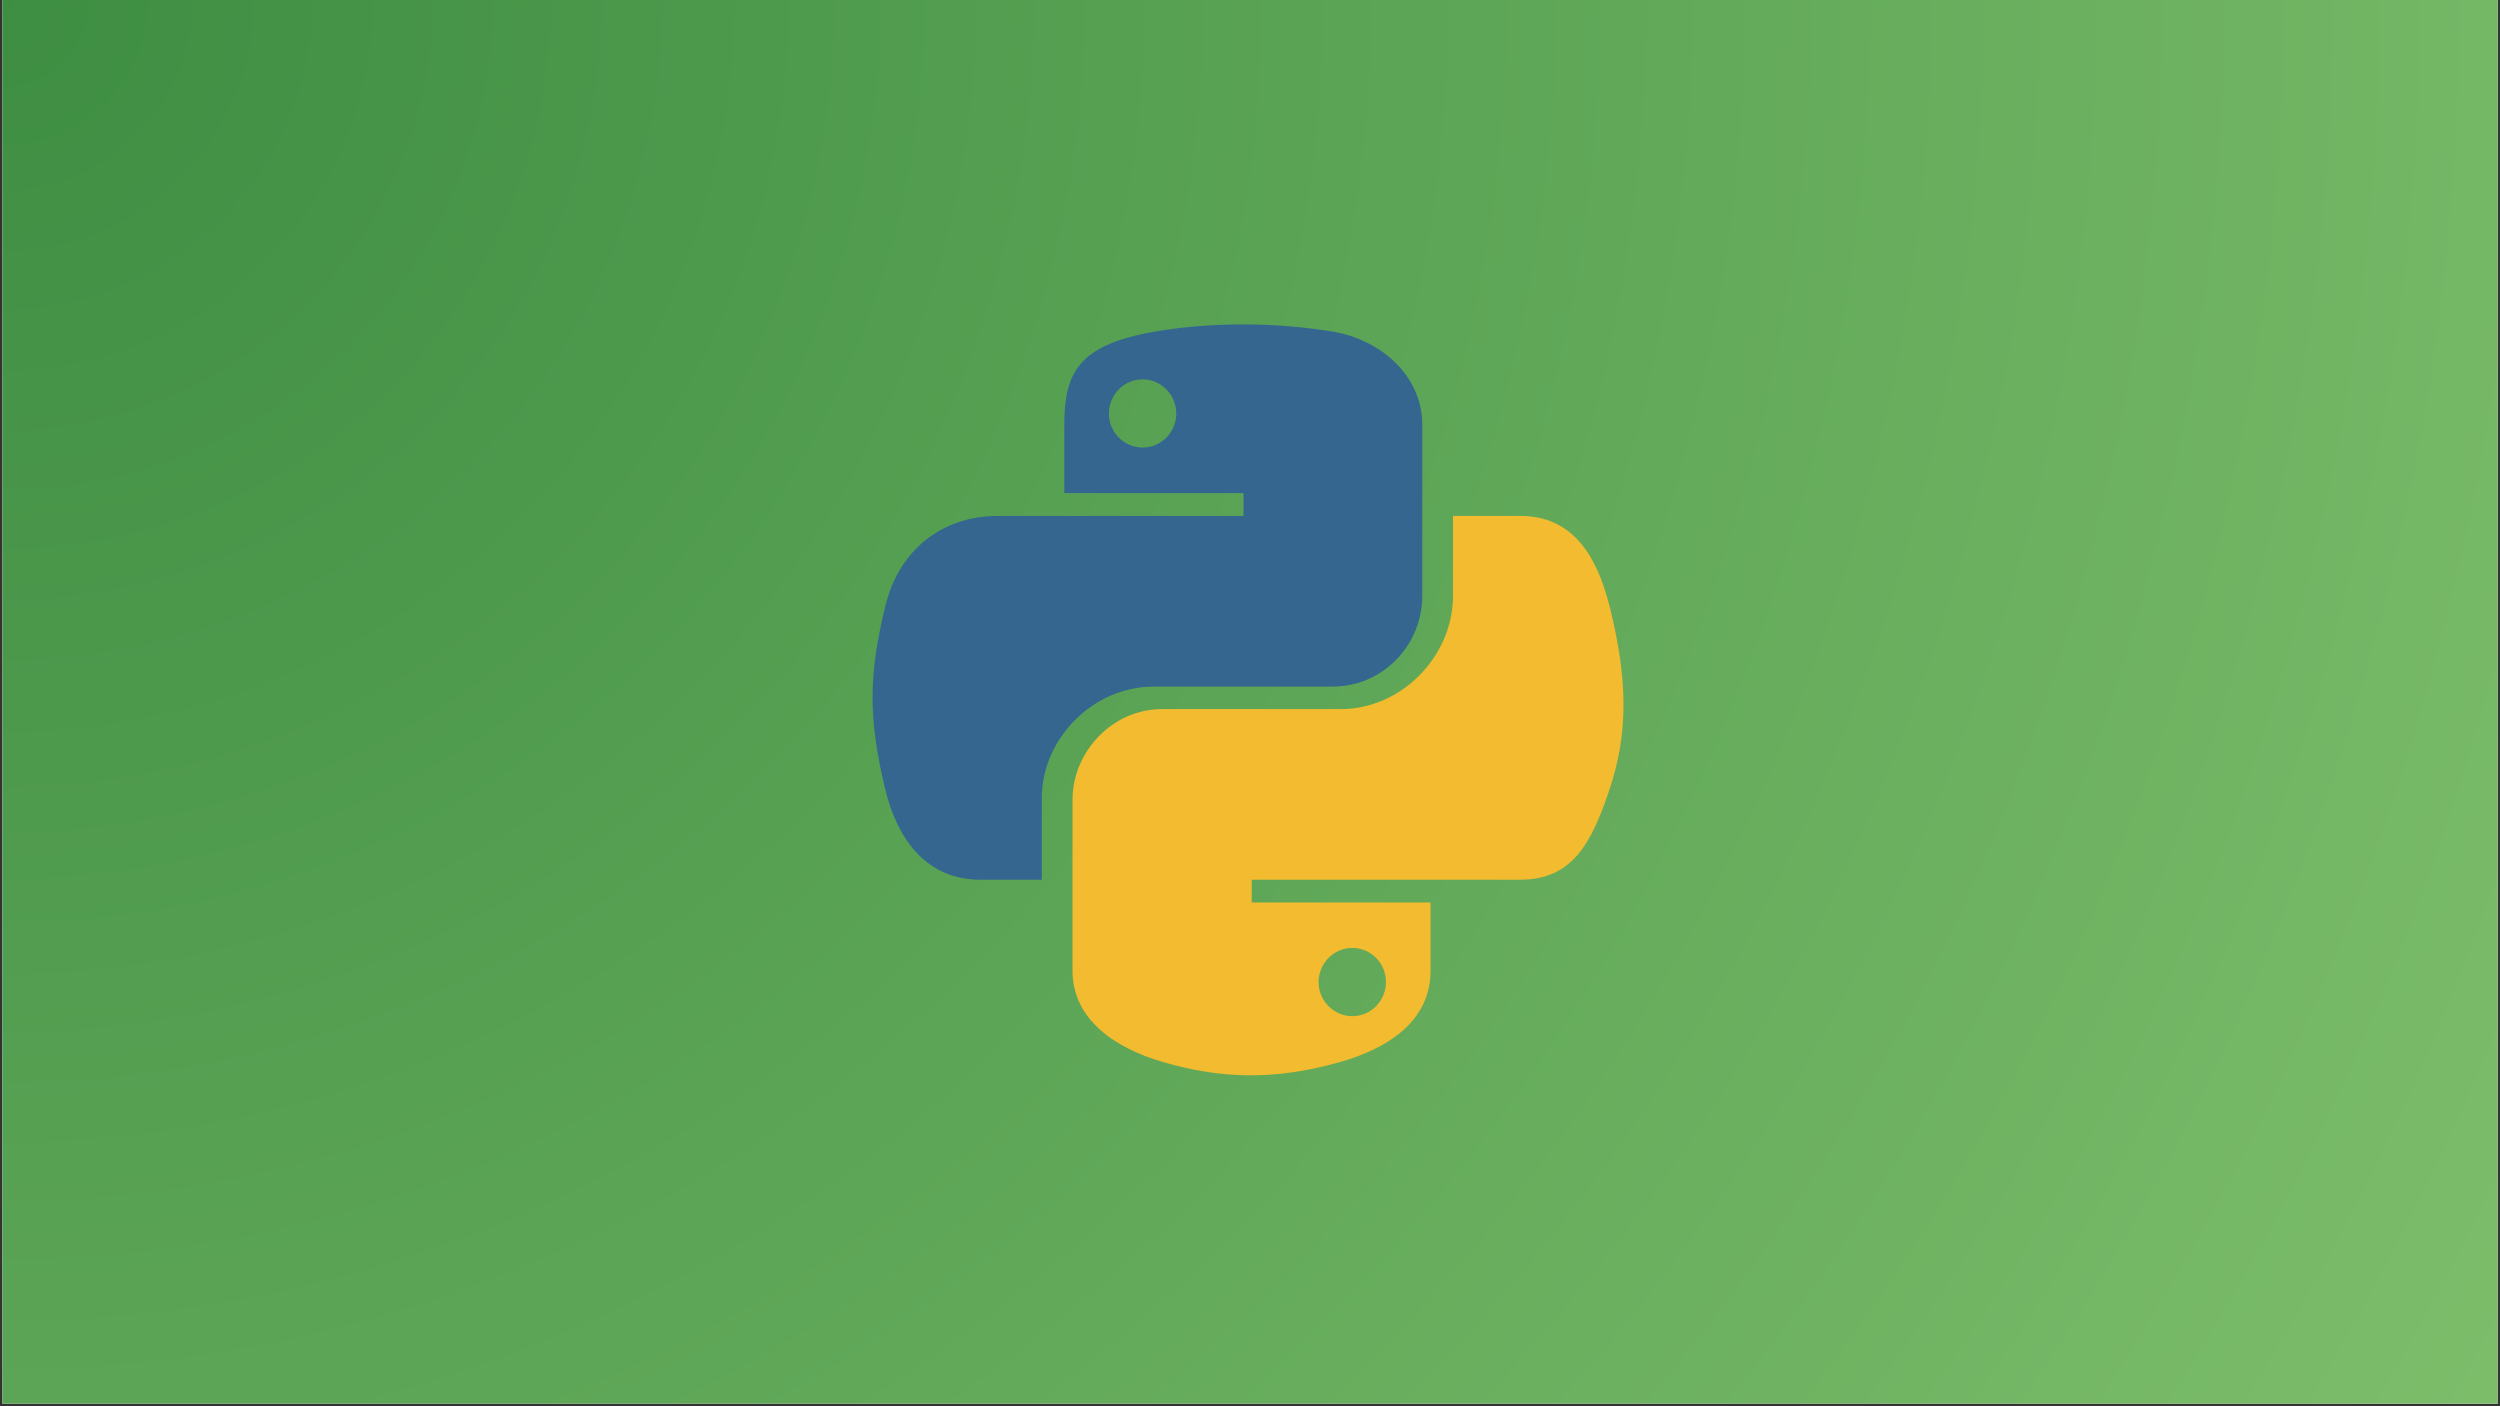<svg xmlns="http://www.w3.org/2000/svg" xmlns:xlink="http://www.w3.org/1999/xlink" width="1280" zoomAndPan="magnify" viewBox="0 0 960 540" height="720" preserveAspectRatio="xMidYMid meet" version="1.0"><rect x="0" y="0" width="960" height="540" fill="#333333" stroke="none"/><defs><clipPath id="24149bbbc8"><path d="M 0.887 0 L 959.113 0 L 959.113 539 L 0.887 539 Z M 0.887 0 " clip-rule="nonzero"/></clipPath><radialGradient gradientTransform="matrix(1, 0, 0, 1, 0.887, 0)" gradientUnits="userSpaceOnUse" r="1099.418" cx="0" id="2cb9363741" cy="0" fx="0" fy="0"><stop stop-opacity="1" stop-color="rgb(24.092%, 55.446%, 26.021%)" offset="0"/><stop stop-opacity="1" stop-color="rgb(24.429%, 55.702%, 26.236%)" offset="0.016"/><stop stop-opacity="1" stop-color="rgb(24.719%, 55.923%, 26.421%)" offset="0.027"/><stop stop-opacity="1" stop-color="rgb(25.009%, 56.143%, 26.604%)" offset="0.039"/><stop stop-opacity="1" stop-color="rgb(25.298%, 56.364%, 26.788%)" offset="0.051"/><stop stop-opacity="1" stop-color="rgb(25.587%, 56.584%, 26.971%)" offset="0.062"/><stop stop-opacity="1" stop-color="rgb(25.877%, 56.804%, 27.156%)" offset="0.074"/><stop stop-opacity="1" stop-color="rgb(26.166%, 57.025%, 27.341%)" offset="0.086"/><stop stop-opacity="1" stop-color="rgb(26.456%, 57.245%, 27.524%)" offset="0.098"/><stop stop-opacity="1" stop-color="rgb(26.746%, 57.465%, 27.708%)" offset="0.109"/><stop stop-opacity="1" stop-color="rgb(27.034%, 57.686%, 27.892%)" offset="0.121"/><stop stop-opacity="1" stop-color="rgb(27.324%, 57.906%, 28.076%)" offset="0.133"/><stop stop-opacity="1" stop-color="rgb(27.614%, 58.127%, 28.259%)" offset="0.145"/><stop stop-opacity="1" stop-color="rgb(27.904%, 58.347%, 28.444%)" offset="0.156"/><stop stop-opacity="1" stop-color="rgb(28.192%, 58.566%, 28.629%)" offset="0.168"/><stop stop-opacity="1" stop-color="rgb(28.482%, 58.788%, 28.812%)" offset="0.18"/><stop stop-opacity="1" stop-color="rgb(28.772%, 59.007%, 28.996%)" offset="0.191"/><stop stop-opacity="1" stop-color="rgb(29.06%, 59.229%, 29.179%)" offset="0.203"/><stop stop-opacity="1" stop-color="rgb(29.35%, 59.448%, 29.364%)" offset="0.215"/><stop stop-opacity="1" stop-color="rgb(29.64%, 59.668%, 29.547%)" offset="0.227"/><stop stop-opacity="1" stop-color="rgb(29.929%, 59.889%, 29.732%)" offset="0.238"/><stop stop-opacity="1" stop-color="rgb(30.219%, 60.109%, 29.916%)" offset="0.25"/><stop stop-opacity="1" stop-color="rgb(30.46%, 60.292%, 30.069%)" offset="0.262"/><stop stop-opacity="1" stop-color="rgb(30.653%, 60.44%, 30.193%)" offset="0.27"/><stop stop-opacity="1" stop-color="rgb(30.846%, 60.587%, 30.315%)" offset="0.277"/><stop stop-opacity="1" stop-color="rgb(31.039%, 60.733%, 30.437%)" offset="0.285"/><stop stop-opacity="1" stop-color="rgb(31.232%, 60.881%, 30.56%)" offset="0.293"/><stop stop-opacity="1" stop-color="rgb(31.424%, 61.028%, 30.682%)" offset="0.301"/><stop stop-opacity="1" stop-color="rgb(31.618%, 61.174%, 30.804%)" offset="0.309"/><stop stop-opacity="1" stop-color="rgb(31.81%, 61.32%, 30.928%)" offset="0.316"/><stop stop-opacity="1" stop-color="rgb(32.004%, 61.469%, 31.05%)" offset="0.324"/><stop stop-opacity="1" stop-color="rgb(32.196%, 61.615%, 31.174%)" offset="0.332"/><stop stop-opacity="1" stop-color="rgb(32.39%, 61.761%, 31.296%)" offset="0.34"/><stop stop-opacity="1" stop-color="rgb(32.582%, 61.908%, 31.418%)" offset="0.348"/><stop stop-opacity="1" stop-color="rgb(32.776%, 62.056%, 31.541%)" offset="0.355"/><stop stop-opacity="1" stop-color="rgb(32.968%, 62.202%, 31.664%)" offset="0.363"/><stop stop-opacity="1" stop-color="rgb(33.162%, 62.349%, 31.787%)" offset="0.371"/><stop stop-opacity="1" stop-color="rgb(33.45%, 62.569%, 31.97%)" offset="0.379"/><stop stop-opacity="1" stop-color="rgb(33.836%, 62.863%, 32.216%)" offset="0.395"/><stop stop-opacity="1" stop-color="rgb(34.222%, 63.156%, 32.46%)" offset="0.41"/><stop stop-opacity="1" stop-color="rgb(34.608%, 63.451%, 32.706%)" offset="0.426"/><stop stop-opacity="1" stop-color="rgb(34.995%, 63.744%, 32.951%)" offset="0.441"/><stop stop-opacity="1" stop-color="rgb(35.381%, 64.038%, 33.197%)" offset="0.457"/><stop stop-opacity="1" stop-color="rgb(35.767%, 64.331%, 33.443%)" offset="0.473"/><stop stop-opacity="1" stop-color="rgb(36.153%, 64.626%, 33.687%)" offset="0.488"/><stop stop-opacity="1" stop-color="rgb(36.49%, 64.882%, 33.902%)" offset="0.504"/><stop stop-opacity="1" stop-color="rgb(36.78%, 65.103%, 34.087%)" offset="0.516"/><stop stop-opacity="1" stop-color="rgb(37.07%, 65.323%, 34.27%)" offset="0.527"/><stop stop-opacity="1" stop-color="rgb(37.358%, 65.544%, 34.454%)" offset="0.539"/><stop stop-opacity="1" stop-color="rgb(37.648%, 65.764%, 34.637%)" offset="0.551"/><stop stop-opacity="1" stop-color="rgb(37.938%, 65.984%, 34.822%)" offset="0.562"/><stop stop-opacity="1" stop-color="rgb(38.226%, 66.205%, 35.007%)" offset="0.574"/><stop stop-opacity="1" stop-color="rgb(38.516%, 66.425%, 35.19%)" offset="0.586"/><stop stop-opacity="1" stop-color="rgb(38.806%, 66.644%, 35.374%)" offset="0.598"/><stop stop-opacity="1" stop-color="rgb(39.095%, 66.866%, 35.558%)" offset="0.609"/><stop stop-opacity="1" stop-color="rgb(39.384%, 67.085%, 35.742%)" offset="0.621"/><stop stop-opacity="1" stop-color="rgb(39.626%, 67.27%, 35.895%)" offset="0.633"/><stop stop-opacity="1" stop-color="rgb(39.819%, 67.416%, 36.018%)" offset="0.641"/><stop stop-opacity="1" stop-color="rgb(40.012%, 67.563%, 36.14%)" offset="0.648"/><stop stop-opacity="1" stop-color="rgb(40.205%, 67.709%, 36.264%)" offset="0.656"/><stop stop-opacity="1" stop-color="rgb(40.398%, 67.857%, 36.386%)" offset="0.664"/><stop stop-opacity="1" stop-color="rgb(40.591%, 68.004%, 36.508%)" offset="0.672"/><stop stop-opacity="1" stop-color="rgb(40.784%, 68.15%, 36.632%)" offset="0.68"/><stop stop-opacity="1" stop-color="rgb(40.976%, 68.297%, 36.754%)" offset="0.688"/><stop stop-opacity="1" stop-color="rgb(41.266%, 68.518%, 36.938%)" offset="0.695"/><stop stop-opacity="1" stop-color="rgb(41.652%, 68.811%, 37.183%)" offset="0.711"/><stop stop-opacity="1" stop-color="rgb(42.038%, 69.106%, 37.428%)" offset="0.727"/><stop stop-opacity="1" stop-color="rgb(42.424%, 69.398%, 37.674%)" offset="0.742"/><stop stop-opacity="1" stop-color="rgb(42.761%, 69.656%, 37.889%)" offset="0.758"/><stop stop-opacity="1" stop-color="rgb(43.051%, 69.876%, 38.072%)" offset="0.77"/><stop stop-opacity="1" stop-color="rgb(43.341%, 70.097%, 38.257%)" offset="0.781"/><stop stop-opacity="1" stop-color="rgb(43.629%, 70.317%, 38.44%)" offset="0.793"/><stop stop-opacity="1" stop-color="rgb(43.919%, 70.537%, 38.625%)" offset="0.805"/><stop stop-opacity="1" stop-color="rgb(44.16%, 70.721%, 38.777%)" offset="0.816"/><stop stop-opacity="1" stop-color="rgb(44.354%, 70.868%, 38.901%)" offset="0.824"/><stop stop-opacity="1" stop-color="rgb(44.547%, 71.014%, 39.023%)" offset="0.832"/><stop stop-opacity="1" stop-color="rgb(44.739%, 71.161%, 39.146%)" offset="0.84"/><stop stop-opacity="1" stop-color="rgb(45.029%, 71.382%, 39.33%)" offset="0.848"/><stop stop-opacity="1" stop-color="rgb(45.415%, 71.675%, 39.575%)" offset="0.863"/><stop stop-opacity="1" stop-color="rgb(45.753%, 71.933%, 39.79%)" offset="0.879"/><stop stop-opacity="1" stop-color="rgb(46.042%, 72.153%, 39.973%)" offset="0.891"/><stop stop-opacity="1" stop-color="rgb(46.332%, 72.372%, 40.158%)" offset="0.902"/><stop stop-opacity="1" stop-color="rgb(46.573%, 72.557%, 40.311%)" offset="0.914"/><stop stop-opacity="1" stop-color="rgb(46.765%, 72.704%, 40.434%)" offset="0.922"/><stop stop-opacity="1" stop-color="rgb(47.055%, 72.923%, 40.617%)" offset="0.93"/><stop stop-opacity="1" stop-color="rgb(47.392%, 73.181%, 40.833%)" offset="0.945"/><stop stop-opacity="1" stop-color="rgb(47.633%, 73.364%, 40.985%)" offset="0.957"/><stop stop-opacity="1" stop-color="rgb(47.923%, 73.586%, 41.17%)" offset="0.965"/><stop stop-opacity="1" stop-color="rgb(48.213%, 73.805%, 41.354%)" offset="0.98"/><stop stop-opacity="1" stop-color="rgb(48.454%, 73.988%, 41.507%)" offset="0.988"/><stop stop-opacity="1" stop-color="rgb(48.599%, 74.1%, 41.599%)" offset="1"/></radialGradient></defs><g clip-path="url(#24149bbbc8)"><path fill="#ffffff" d="M 0.887 0 L 959.113 0 L 959.113 539 L 0.887 539 Z M 0.887 0 " fill-opacity="1" fill-rule="nonzero"/><path fill="url(#2cb9363741)" d="M 0.887 0 L 0.887 539 L 959.113 539 L 959.113 0 Z M 0.887 0 " fill-rule="nonzero"/></g><path fill="#000000" d="M 554.102 212.953 L 554.113 212.953 L 554.113 212.906 Z M 554.102 212.953 " fill-opacity="1" fill-rule="nonzero"/><path fill="#f2bb30" d="M 583.754 337.801 C 603.773 337.801 611.172 323.84 618.129 302.91 C 625.34 281.355 625.027 260.617 618.129 233.008 C 613.168 213.121 603.785 198.117 583.754 198.117 L 557.961 198.117 L 557.961 228.645 C 557.961 252.328 537.871 272.285 514.969 272.285 L 446.223 272.285 C 427.418 272.285 411.848 288.371 411.848 307.234 L 411.848 372.762 C 411.848 391.422 428.066 402.367 446.223 407.715 C 467.969 414.082 488.898 415.234 514.957 407.715 C 532.273 402.691 549.332 392.574 549.332 372.762 L 549.332 346.559 L 480.645 346.559 L 480.645 337.812 L 583.754 337.812 Z M 519.273 364.004 C 526.41 364.004 532.211 369.867 532.211 377.078 C 532.211 384.359 526.422 390.211 519.273 390.211 C 512.184 390.211 506.332 384.285 506.332 377.078 C 506.402 369.797 512.207 364.004 519.273 364.004 Z M 519.273 364.004 " fill-opacity="1" fill-rule="nonzero"/><path fill="#35668f" d="M 376.441 337.812 L 400.062 337.812 L 400.062 306.395 C 400.062 283.676 419.691 263.645 443.051 263.645 L 511.785 263.645 C 530.902 263.645 546.16 247.883 546.16 228.695 L 546.16 163.117 C 546.16 144.457 530.457 130.473 511.785 127.336 C 488.742 123.527 463.703 123.746 443.051 127.41 L 443.062 127.398 C 413.961 132.539 408.699 143.281 408.699 163.164 L 408.699 189.371 L 477.508 189.371 L 477.508 198.129 L 382.879 198.129 C 362.863 198.129 345.348 210.168 339.891 233.02 C 333.582 259.223 333.332 275.562 339.891 302.922 C 344.77 323.262 356.434 337.812 376.441 337.812 Z M 438.75 171.863 C 431.613 171.863 425.809 166 425.809 158.793 C 425.895 151.512 431.613 145.66 438.75 145.66 C 445.836 145.66 451.688 151.57 451.688 158.793 C 451.688 166.012 445.898 171.863 438.75 171.863 Z M 438.75 171.863 " fill-opacity="1" fill-rule="nonzero"/></svg>